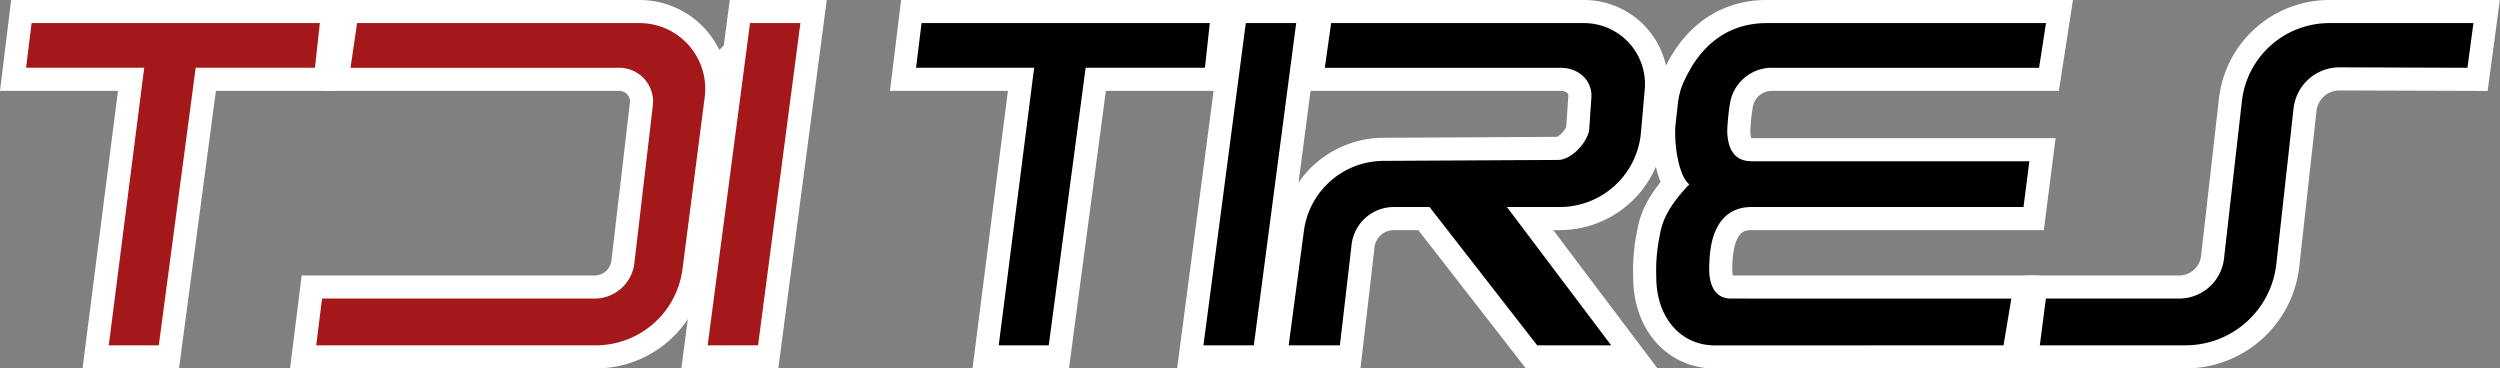 <svg xmlns="http://www.w3.org/2000/svg" viewBox="0 0 1082.5 159.52"><rect x="0" y="0" width="1082.5" height="159.52" fill="#808080" stroke="none"/><defs><style>.cls-1{fill:none;stroke:#fff;stroke-miterlimit:10;stroke-width:20px;}.cls-2{fill:#a51819;}</style></defs><g id="Capa_2" data-name="Capa 2"><g id="Capa_7" data-name="Capa 7"><polygon class="cls-1" points="136.38 29.34 138.49 10 13.68 10 11.3 29.34 62.44 29.34 47.1 149.52 68.76 149.52 84.73 29.34 136.38 29.34"/><polygon class="cls-1" points="306.42 149.52 324.76 10 346.58 10 328.24 149.52 306.42 149.52"/><polygon class="cls-1" points="521.74 29.34 523.84 10 399.03 10 396.66 29.34 447.79 29.34 432.45 149.52 454.11 149.52 470.08 29.34 521.74 29.34"/><polygon class="cls-1" points="521.09 149.52 539.43 10 561.25 10 542.91 149.52 521.09 149.52"/><path class="cls-1" d="M580.18,149.52l5.06-43.6a18.41,18.41,0,0,1,18.28-16.28H619l46.59,59.88h32.05L652.49,89.64h22.85a35.33,35.33,0,0,0,35.2-32.26l1.64-18.69A26.4,26.4,0,0,0,685.88,10H576.38l-2.74,19.35H675.58c8.7,0,13.8,6.11,13.51,12.56l-1,14.63c-1.11,5.52-7.76,12.67-13.39,12.71L599,69.66A34.91,34.91,0,0,0,564.59,100L558,149.52Z"/><path class="cls-1" d="M867.53,149.52l3.38-20.24H749.49c-5.66,0-8.72-3.9-9.35-10.7a59.92,59.92,0,0,1,.79-12.34c1.9-10,7.41-16.6,17.41-16.6H876.18l2.53-19.82H758.42c-7,0-10.29-4.71-10.53-12.91a91.83,91.83,0,0,1,1.19-12.08,18.33,18.33,0,0,1,18.18-15.48H882.92l3-19.35H765c-15.49,0-26.92,8.14-34.12,21.76-2.63,5-3.83,8.14-4.43,13.74-1,9-.82,7.3-1,9-.58,7.68,1.27,21.52,6,25.31h0c-10.86,11.46-12,17.8-12.91,22.85a74.29,74.29,0,0,0-1.36,17.59c0,16.4,9.88,29.32,25.53,29.32Z"/><path class="cls-1" d="M1068.4,29.35,1071,10h-62.4a38.11,38.11,0,0,0-37.86,33.79L963,111.92a19.57,19.57,0,0,1-19.45,17.36H885.87l-2.63,20.24h63.09a39.57,39.57,0,0,0,39.32-35.21L993.1,47a20,20,0,0,1,20-17.84Z"/><path class="cls-1" d="M151.77,29.35H268.15a14.63,14.63,0,0,1,14.53,16.33l-8,68.27a17.35,17.35,0,0,1-17.23,15.33h-118l-2.53,20.24H258a37.83,37.83,0,0,0,37.52-33l9.62-74.44A28.46,28.46,0,0,0,276.9,10H154.62Z"/></g><g id="logos"><polygon class="cls-2" points="136.38 29.34 138.49 10 13.68 10 11.3 29.34 62.44 29.34 47.1 149.52 68.76 149.52 84.73 29.34 136.38 29.34"/><polygon class="cls-2" points="306.42 149.52 324.76 10 346.58 10 328.24 149.52 306.42 149.52"/><polygon points="521.74 29.34 523.84 10 399.03 10 396.66 29.34 447.79 29.34 432.45 149.52 454.11 149.52 470.08 29.34 521.74 29.34"/><polygon points="521.09 149.52 539.43 10 561.25 10 542.91 149.52 521.09 149.52"/><path d="M580.18,149.52l5.06-43.6a18.41,18.41,0,0,1,18.28-16.28H619l46.59,59.88h32.05L652.49,89.64h22.85a35.33,35.33,0,0,0,35.2-32.26l1.64-18.69A26.4,26.4,0,0,0,685.88,10H576.38l-2.74,19.35H675.58c8.7,0,13.8,6.11,13.51,12.56l-1,14.63c-1.11,5.52-7.76,12.67-13.39,12.71L599,69.66A34.91,34.91,0,0,0,564.59,100L558,149.52Z"/><path d="M867.53,149.52l3.38-20.24H749.49c-5.66,0-8.72-3.9-9.35-10.7a59.92,59.92,0,0,1,.79-12.34c1.9-10,7.41-16.6,17.41-16.6H876.18l2.53-19.82H758.42c-7,0-10.29-4.71-10.53-12.91a91.83,91.83,0,0,1,1.19-12.08,18.33,18.33,0,0,1,18.18-15.48H882.92l3-19.35H765c-15.49,0-26.92,8.14-34.12,21.76-2.63,5-3.83,8.14-4.43,13.74-1,9-.82,7.3-1,9-.58,7.68,1.27,21.52,6,25.31h0c-10.86,11.46-12,17.8-12.91,22.85a74.29,74.29,0,0,0-1.36,17.59c0,16.4,9.88,29.32,25.53,29.32Z"/><path d="M1068.4,29.35,1071,10h-62.4a38.11,38.11,0,0,0-37.86,33.79L963,111.92a19.57,19.57,0,0,1-19.45,17.36H885.87l-2.63,20.24h63.09a39.57,39.57,0,0,0,39.32-35.21L993.1,47a20,20,0,0,1,20-17.84Z"/><path class="cls-2" d="M151.77,29.35H268.15a14.63,14.63,0,0,1,14.53,16.33l-8,68.27a17.35,17.35,0,0,1-17.23,15.33h-118l-2.53,20.24H258a37.83,37.83,0,0,0,37.52-33l9.62-74.44A28.46,28.46,0,0,0,276.9,10H154.62Z"/></g></g></svg>